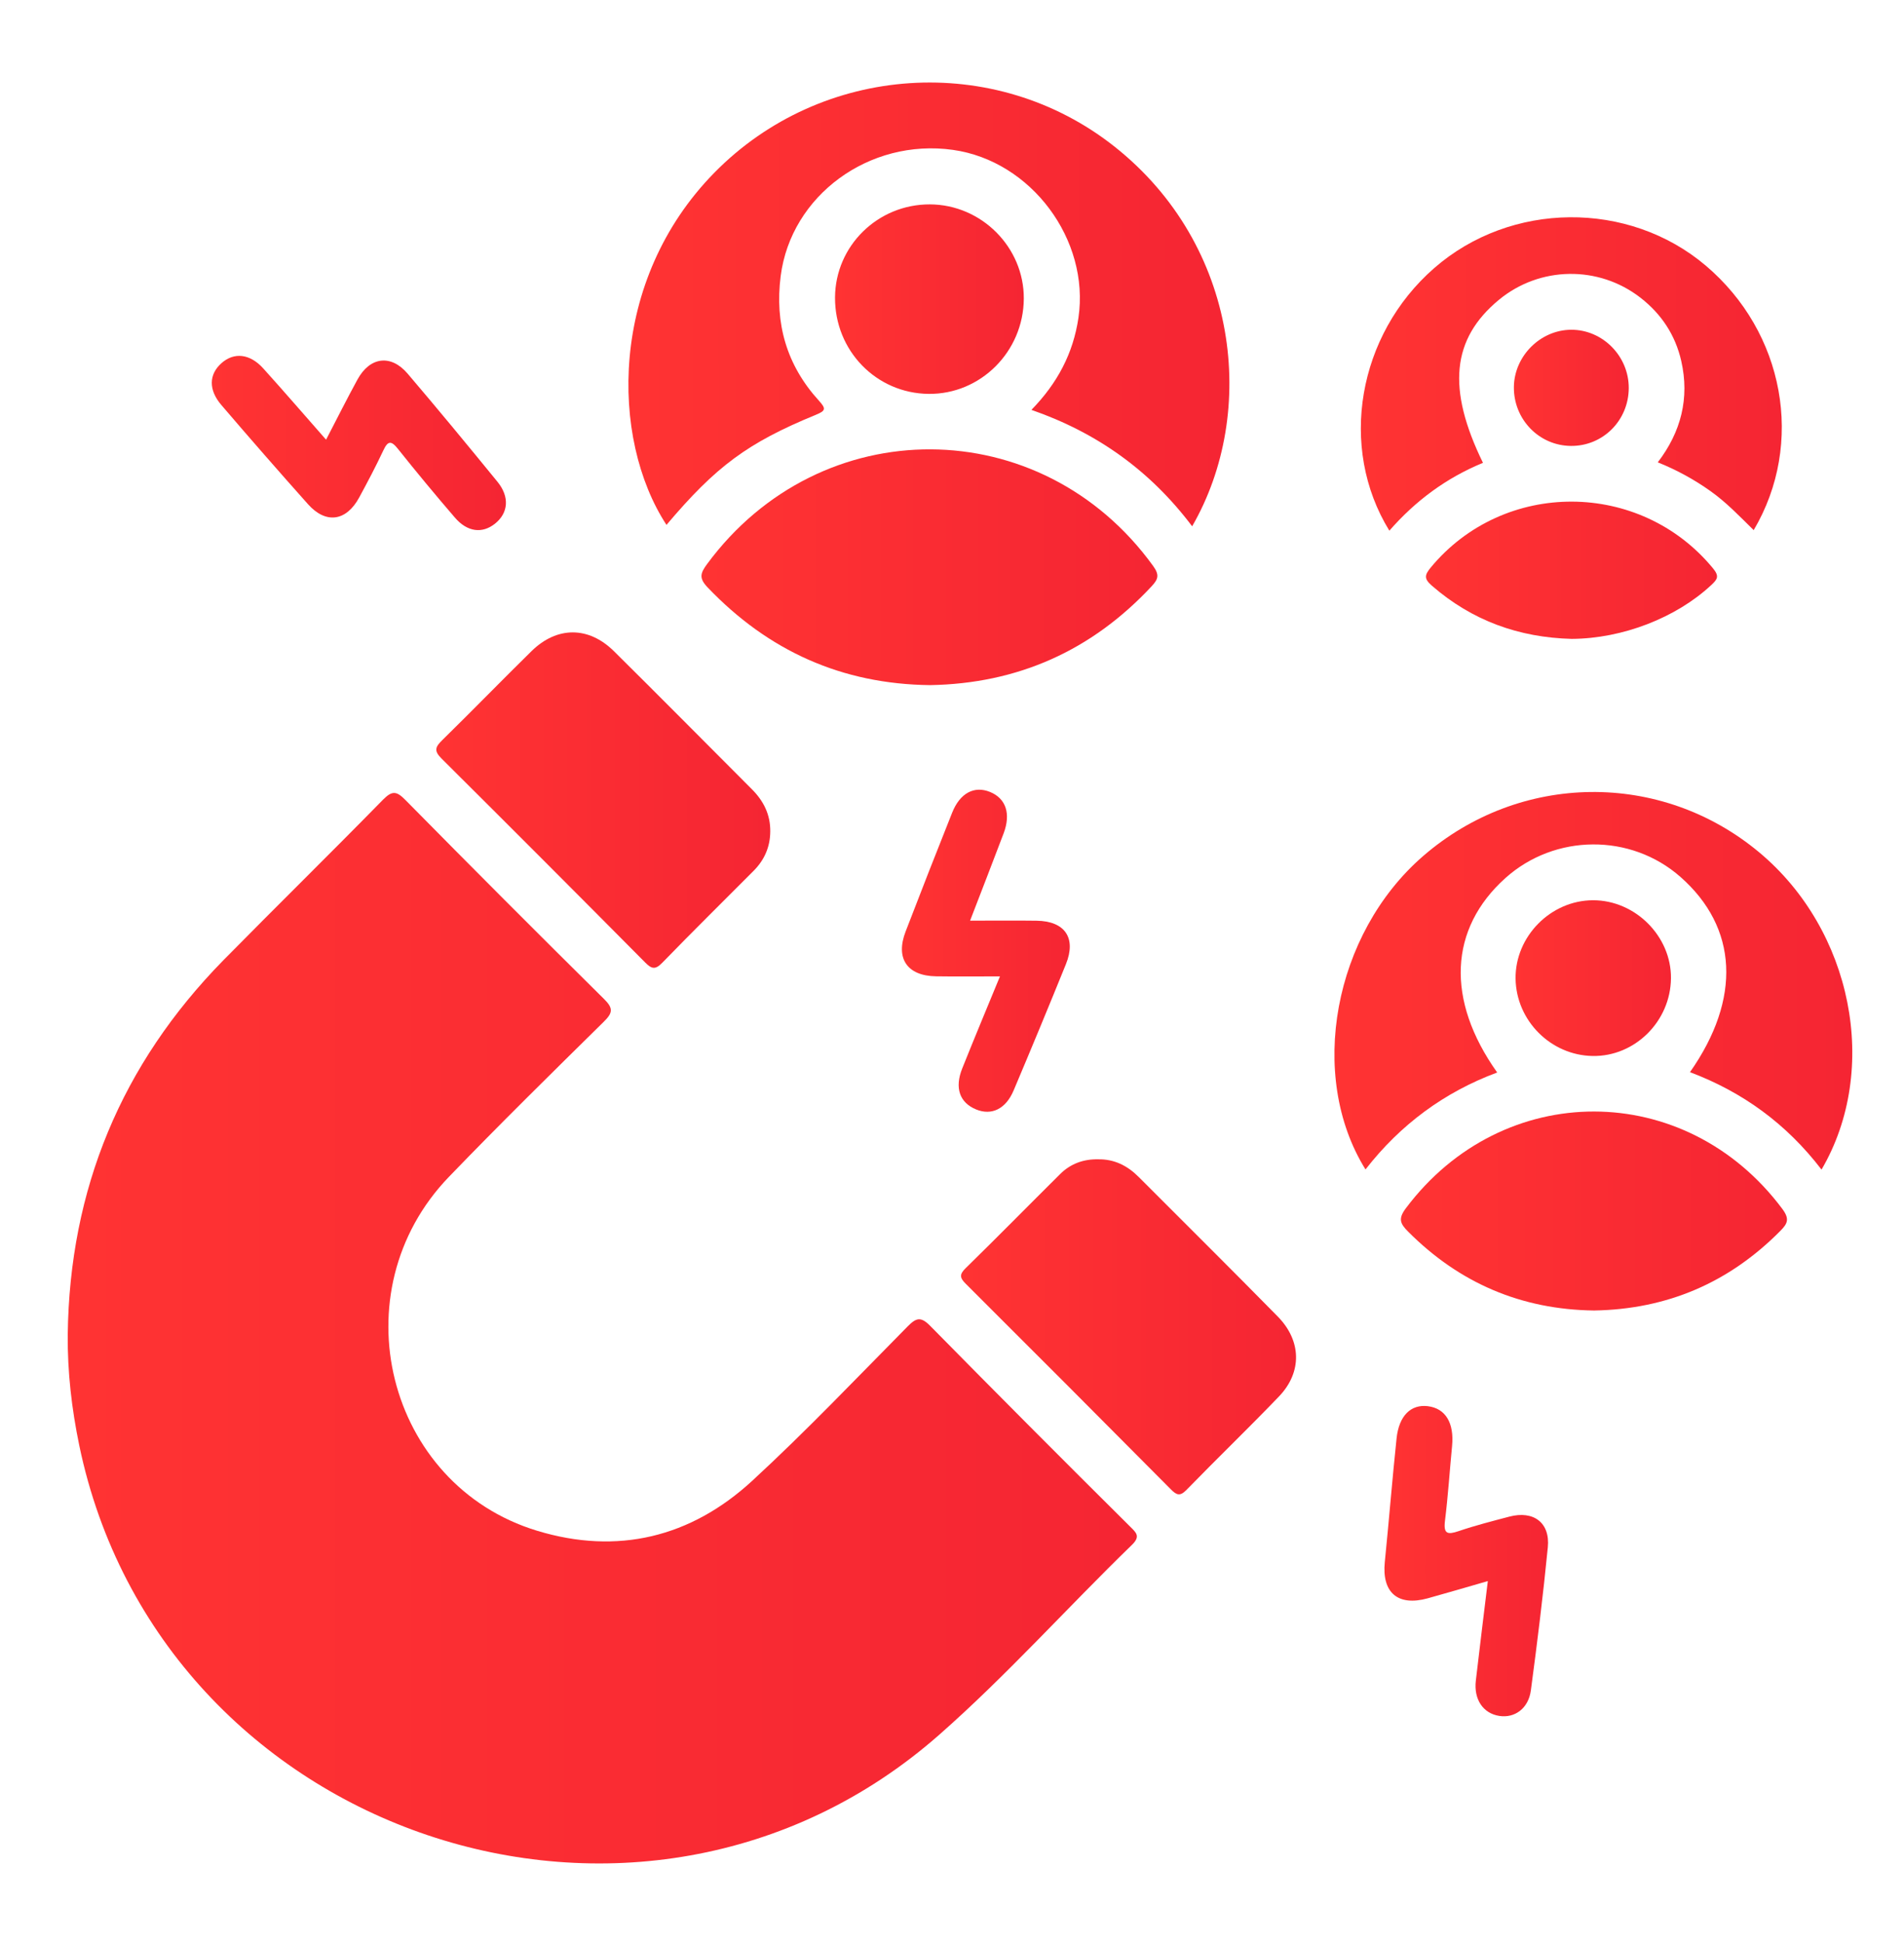 <?xml version="1.0" encoding="UTF-8"?>
<svg id="_Ñëîé_1" data-name="Ñëîé_1" xmlns="http://www.w3.org/2000/svg" xmlns:xlink="http://www.w3.org/1999/xlink" viewBox="0 0 2694.05 2748.47">
  <defs>
    <style>
      .cls-1 {
        fill: url(#linear-gradient-15);
      }

      .cls-2 {
        fill: url(#linear-gradient-13);
      }

      .cls-3 {
        fill: url(#linear-gradient-2);
      }

      .cls-4 {
        fill: url(#linear-gradient-10);
      }

      .cls-5 {
        fill: url(#linear-gradient-12);
      }

      .cls-6 {
        fill: url(#linear-gradient-4);
      }

      .cls-7 {
        fill: url(#linear-gradient-3);
      }

      .cls-8 {
        fill: url(#linear-gradient-5);
      }

      .cls-9 {
        fill: url(#linear-gradient-8);
      }

      .cls-10 {
        fill: url(#linear-gradient-14);
      }

      .cls-11 {
        fill: url(#linear-gradient-7);
      }

      .cls-12 {
        fill: url(#linear-gradient-9);
      }

      .cls-13 {
        fill: url(#linear-gradient-11);
      }

      .cls-14 {
        fill: url(#linear-gradient-6);
      }

      .cls-15 {
        fill: url(#linear-gradient);
      }
    </style>
    <linearGradient id="linear-gradient" x1="95.82" y1="872.57" x2="1608.58" y2="872.57" gradientTransform="translate(0 2751.76) scale(1 -1)" gradientUnits="userSpaceOnUse">
      <stop offset="0" stop-color="#f33"/>
      <stop offset="1" stop-color="#f52533"/>
    </linearGradient>
    <linearGradient id="linear-gradient-2" x1="889.16" y1="2321.08" x2="1739.53" y2="2321.08" xlink:href="#linear-gradient"/>
    <linearGradient id="linear-gradient-3" x1="1888.14" y1="1364.11" x2="2620.88" y2="1364.11" xlink:href="#linear-gradient"/>
    <linearGradient id="linear-gradient-4" x1="992.56" y1="1949.23" x2="1637.59" y2="1949.23" xlink:href="#linear-gradient"/>
    <linearGradient id="linear-gradient-5" x1="1359.83" y1="874.55" x2="1833.81" y2="874.55" xlink:href="#linear-gradient"/>
    <linearGradient id="linear-gradient-6" x1="617.36" y1="1619.77" x2="1089.87" y2="1619.77" xlink:href="#linear-gradient"/>
    <linearGradient id="linear-gradient-7" x1="1925.5" y1="2222.66" x2="2521.15" y2="2222.66" xlink:href="#linear-gradient"/>
    <linearGradient id="linear-gradient-8" x1="1982.21" y1="1038.39" x2="2528.46" y2="1038.39" xlink:href="#linear-gradient"/>
    <linearGradient id="linear-gradient-9" x1="2017.67" y1="1944.95" x2="2429.47" y2="1944.95" xlink:href="#linear-gradient"/>
    <linearGradient id="linear-gradient-10" x1="1181.51" y1="2328.54" x2="1448.62" y2="2328.54" xlink:href="#linear-gradient"/>
    <linearGradient id="linear-gradient-11" x1="1958.88" y1="543.07" x2="2190.41" y2="543.07" xlink:href="#linear-gradient"/>
    <linearGradient id="linear-gradient-12" x1="299.68" y1="2125.01" x2="715.85" y2="2125.01" xlink:href="#linear-gradient"/>
    <linearGradient id="linear-gradient-13" x1="1276.16" y1="1406.64" x2="1513.69" y2="1406.64" xlink:href="#linear-gradient"/>
    <linearGradient id="linear-gradient-14" x1="2144.44" y1="1367.89" x2="2364.31" y2="1367.89" xlink:href="#linear-gradient"/>
    <linearGradient id="linear-gradient-15" x1="2142.05" y1="2203.04" x2="2304.59" y2="2203.04" xlink:href="#linear-gradient"/>
  </defs>
  <path class="cls-15" d="M95.84,1888.39c2.56-206,75.89-382.53,220-529.59,75-76.15,151.28-151,226.07-227.34,13-13.21,19.22-12.3,31.69.35,93.18,94.52,186.94,188.46,281.29,281.82,13.23,13.08,12,19.57-.53,31.92-73.66,72.59-147.46,145.1-219.22,219.56-156.55,162.43-88.66,435.76,124.82,500.64,113.66,34.55,217.41,9.37,304.22-70.5,76-70,147.41-145.05,220.1-218.6,12.06-12.2,18.6-14.27,31.81-.85,93.73,95.19,188.01,189.84,282.83,283.94,8.49,8.47,15.36,13.74,2.7,26-91.52,88.81-176.77,184.22-272.5,268.52-422.79,372.31-1101.92,143.44-1216.95-409.2-10.73-51.67-16.74-103.73-16.33-156.67Z"/>
  <path class="cls-3" d="M1686.83,744.61c-59-78.31-134-132.22-227.42-164.71,36.92-37.88,59.09-80,66.52-130.27,16.29-110.2-66.7-222-177.55-237.57-118.56-16.66-229.1,64.54-243.73,178.31-8.66,67.33,8.46,126.52,54.1,176.57,10.58,11.61,9.34,14.32-4.61,20.05-96.58,39.62-141.16,72.95-211.11,155.65-79.8-122.21-81.59-346.13,67.66-498.21,151.71-154.58,397-171.1,566.4-36.92,176.17,139.57,202.98,375.54,109.74,537.1Z"/>
  <path class="cls-7" d="M2577.35,1654.78c-49.91-65.14-111.87-109.86-186.12-137.85,73.1-104.16,67.77-204.68-13.51-276.25-70.32-61.91-177.67-61.21-247.67,1.63-79.75,71.6-84.53,172.57-11.61,275.09-75.05,27.88-137,73.78-186.35,137.18-82.58-132.93-45-333.46,81.17-443.07,137.17-119.13,336.75-121.52,475.79-5.69,131.77,109.77,171.54,306.69,88.3,448.96Z"/>
  <path class="cls-6" d="M1315.86,969.33c-124.51-1.44-228.67-48.25-314.56-138.19-12.58-13.17-10.43-20.07-.76-33.18,160.47-217.43,472.74-216,631,2.66,9.37,12.94,7.26,18.84-2.18,29-84.93,91.05-189.43,137.62-313.5,139.71Z"/>
  <path class="cls-8" d="M1553.66,1640.24c22.91-.44,41.62,9,57.44,24.88,65.71,65.76,131.7,131.24,196.86,197.55,33.73,34.32,34.6,78.75,1.8,113-42.88,44.73-87.58,87.71-130.79,132.13-9.26,9.53-14,7.71-22.34-.69-96.4-97.15-193.07-194.02-290-290.63-8.6-8.57-9.44-13.3-.19-22.33,44.93-43.91,88.95-88.76,133.55-133,14.73-14.66,32.97-21.31,53.67-20.91Z"/>
  <path class="cls-14" d="M1089.87,1176.59c-.14,21.79-8.39,40.22-23.55,55.49-43.08,43.35-86.69,86.19-129.24,130.06-9.83,10.13-15,8.92-24.12-.31-95.79-96.56-191.89-192.79-288.3-288.7-11.28-11.2-8.39-16.66,1.24-26.1,42.43-41.56,83.82-84.18,126.19-125.8,35.93-35.28,80.67-35.41,116.61.14,65.48,64.77,130.24,130.28,195.33,195.44,16.48,16.52,26.19,35.94,25.84,59.78Z"/>
  <path class="cls-11" d="M2481.37,750.05c-19.77-19.38-38.71-39.34-61.2-55.27-23.13-16.46-48.15-30.11-74.51-40.65,33-43.1,45.16-90.94,33.21-143.43-8.31-36.5-28-66.41-57.57-89.38-59.22-46.12-142.52-44.93-200.4,2.85-66.83,55.24-73.84,125.83-22.57,230.66-51.71,21.23-95.58,53.66-132.47,96-72.53-117.79-44.87-277,63.47-371.54s274.89-96,384.12-3.57c111.51,94.41,140.43,251.73,67.92,374.33Z"/>
  <path class="cls-9" d="M2255.42,1854.14c-102.57-1.33-190.26-38.55-263.05-111.66-11.37-11.36-14.26-18.26-3.17-33,137.24-182.85,395.73-182.42,532.6.81,10.64,14.25,7.65,20.71-2.72,31.19-72.57,73.31-160.1,110.91-263.66,112.66Z"/>
  <path class="cls-12" d="M2223.87,903.91c-74.71-1.92-140.92-25.78-197.84-75.24-11.19-9.73-10.58-14.91-1.52-25.84,103.37-124.72,296.18-124,399.31,1.31,9.33,11.34,6.13,15.55-2.51,23.62-49.33,46.11-125.32,75.77-197.44,76.15Z"/>
  <path class="cls-4" d="M1315.74,289.17c73,.25,133.3,60.73,132.88,133.37-.44,74.86-61.05,135.5-134.66,134.74-74.24-.77-132.91-61.25-132.44-136.51.46-73,60.48-131.85,134.22-131.6Z"/>
  <path class="cls-13" d="M2105.19,2236.96c-30.87,8.87-57.9,16.88-85.08,24.39-42.24,11.68-65.06-8.13-60.69-51.41,5.88-58.25,10.51-116.63,16.65-174.85,3.39-32.14,20.31-48.5,44.18-45.59,25.13,3.07,37.53,23.73,34.34,56.55-3.41,35.14-5.67,70.41-10,105.42-2.36,18.85,3.47,20.16,19.32,14.79,23.52-8,47.67-14.16,71.71-20.49,34.24-9,57.87,8.53,54.47,43.33-6.62,67.66-15,135.17-24,202.55-3.4,25.52-22.81,39.47-44.68,36.08-22.92-3.56-36.31-23.42-33.18-50,5.34-45.96,11.03-91.89,16.96-140.77Z"/>
  <path class="cls-5" d="M461.38,622.09c15.82-30.43,29.63-58.12,44.49-85.24,17.56-32.06,47.25-35.93,70.88-8.23,43,50.43,85.21,101.63,127.13,153,17.46,21.4,15.42,44.16-3.45,59.25-18,14.38-39.09,12-56.73-8.51-27.53-31.96-54.46-64.44-80.78-97.45-9.52-11.89-14.14-11.28-20.55,2.39-10.56,22.55-22.23,44.61-34.1,66.52-18.32,33.83-47.18,37.9-72.5,9.51-41.27-46.28-82.07-92.98-122.41-140.1-18.57-21.62-17.93-43.49.07-59.47,17.69-15.72,40.14-13.46,58.94,7.36,29.39,32.54,58.04,65.76,89.01,100.97Z"/>
  <path class="cls-2" d="M1414.89,1381.41c-32.05,0-61.28.37-90.51-.09-40.81-.65-57.66-25.31-43-63.39,21.6-56.16,43.55-112.18,65.84-168.07,11.09-27.88,31.36-38.54,53.73-29.34s29.65,30.65,19.11,58.58c-15.12,40.06-30.7,79.94-47.45,123.47,33.23,0,63.7-.35,94.17.08,40.11.58,56.42,24.49,41.41,61.54-24.21,59.75-48.88,119.31-74,178.67-11.11,26.28-31.21,35.78-53.08,26.8-23.26-9.56-30.69-30.39-19.58-58.09,17.13-42.87,34.98-85.47,53.36-130.16Z"/>
  <path class="cls-10" d="M2254.07,1273.7c59.86-.08,110.93,51.15,110.24,110.59-.7,60.85-51.12,110.76-110.86,109.75-59.25-1-108.13-50-109-109.32-.79-59.73,49.71-110.93,109.62-111.02Z"/>
  <path class="cls-1" d="M2142.06,547.46c.53-43.69,37.44-80.62,80.88-80.91,44.61-.3,81.84,37.32,81.65,82.51-.2,45.9-36.6,82.26-81.93,81.84-45.1-.42-81.14-37.73-80.6-83.44Z"/>
</svg>
